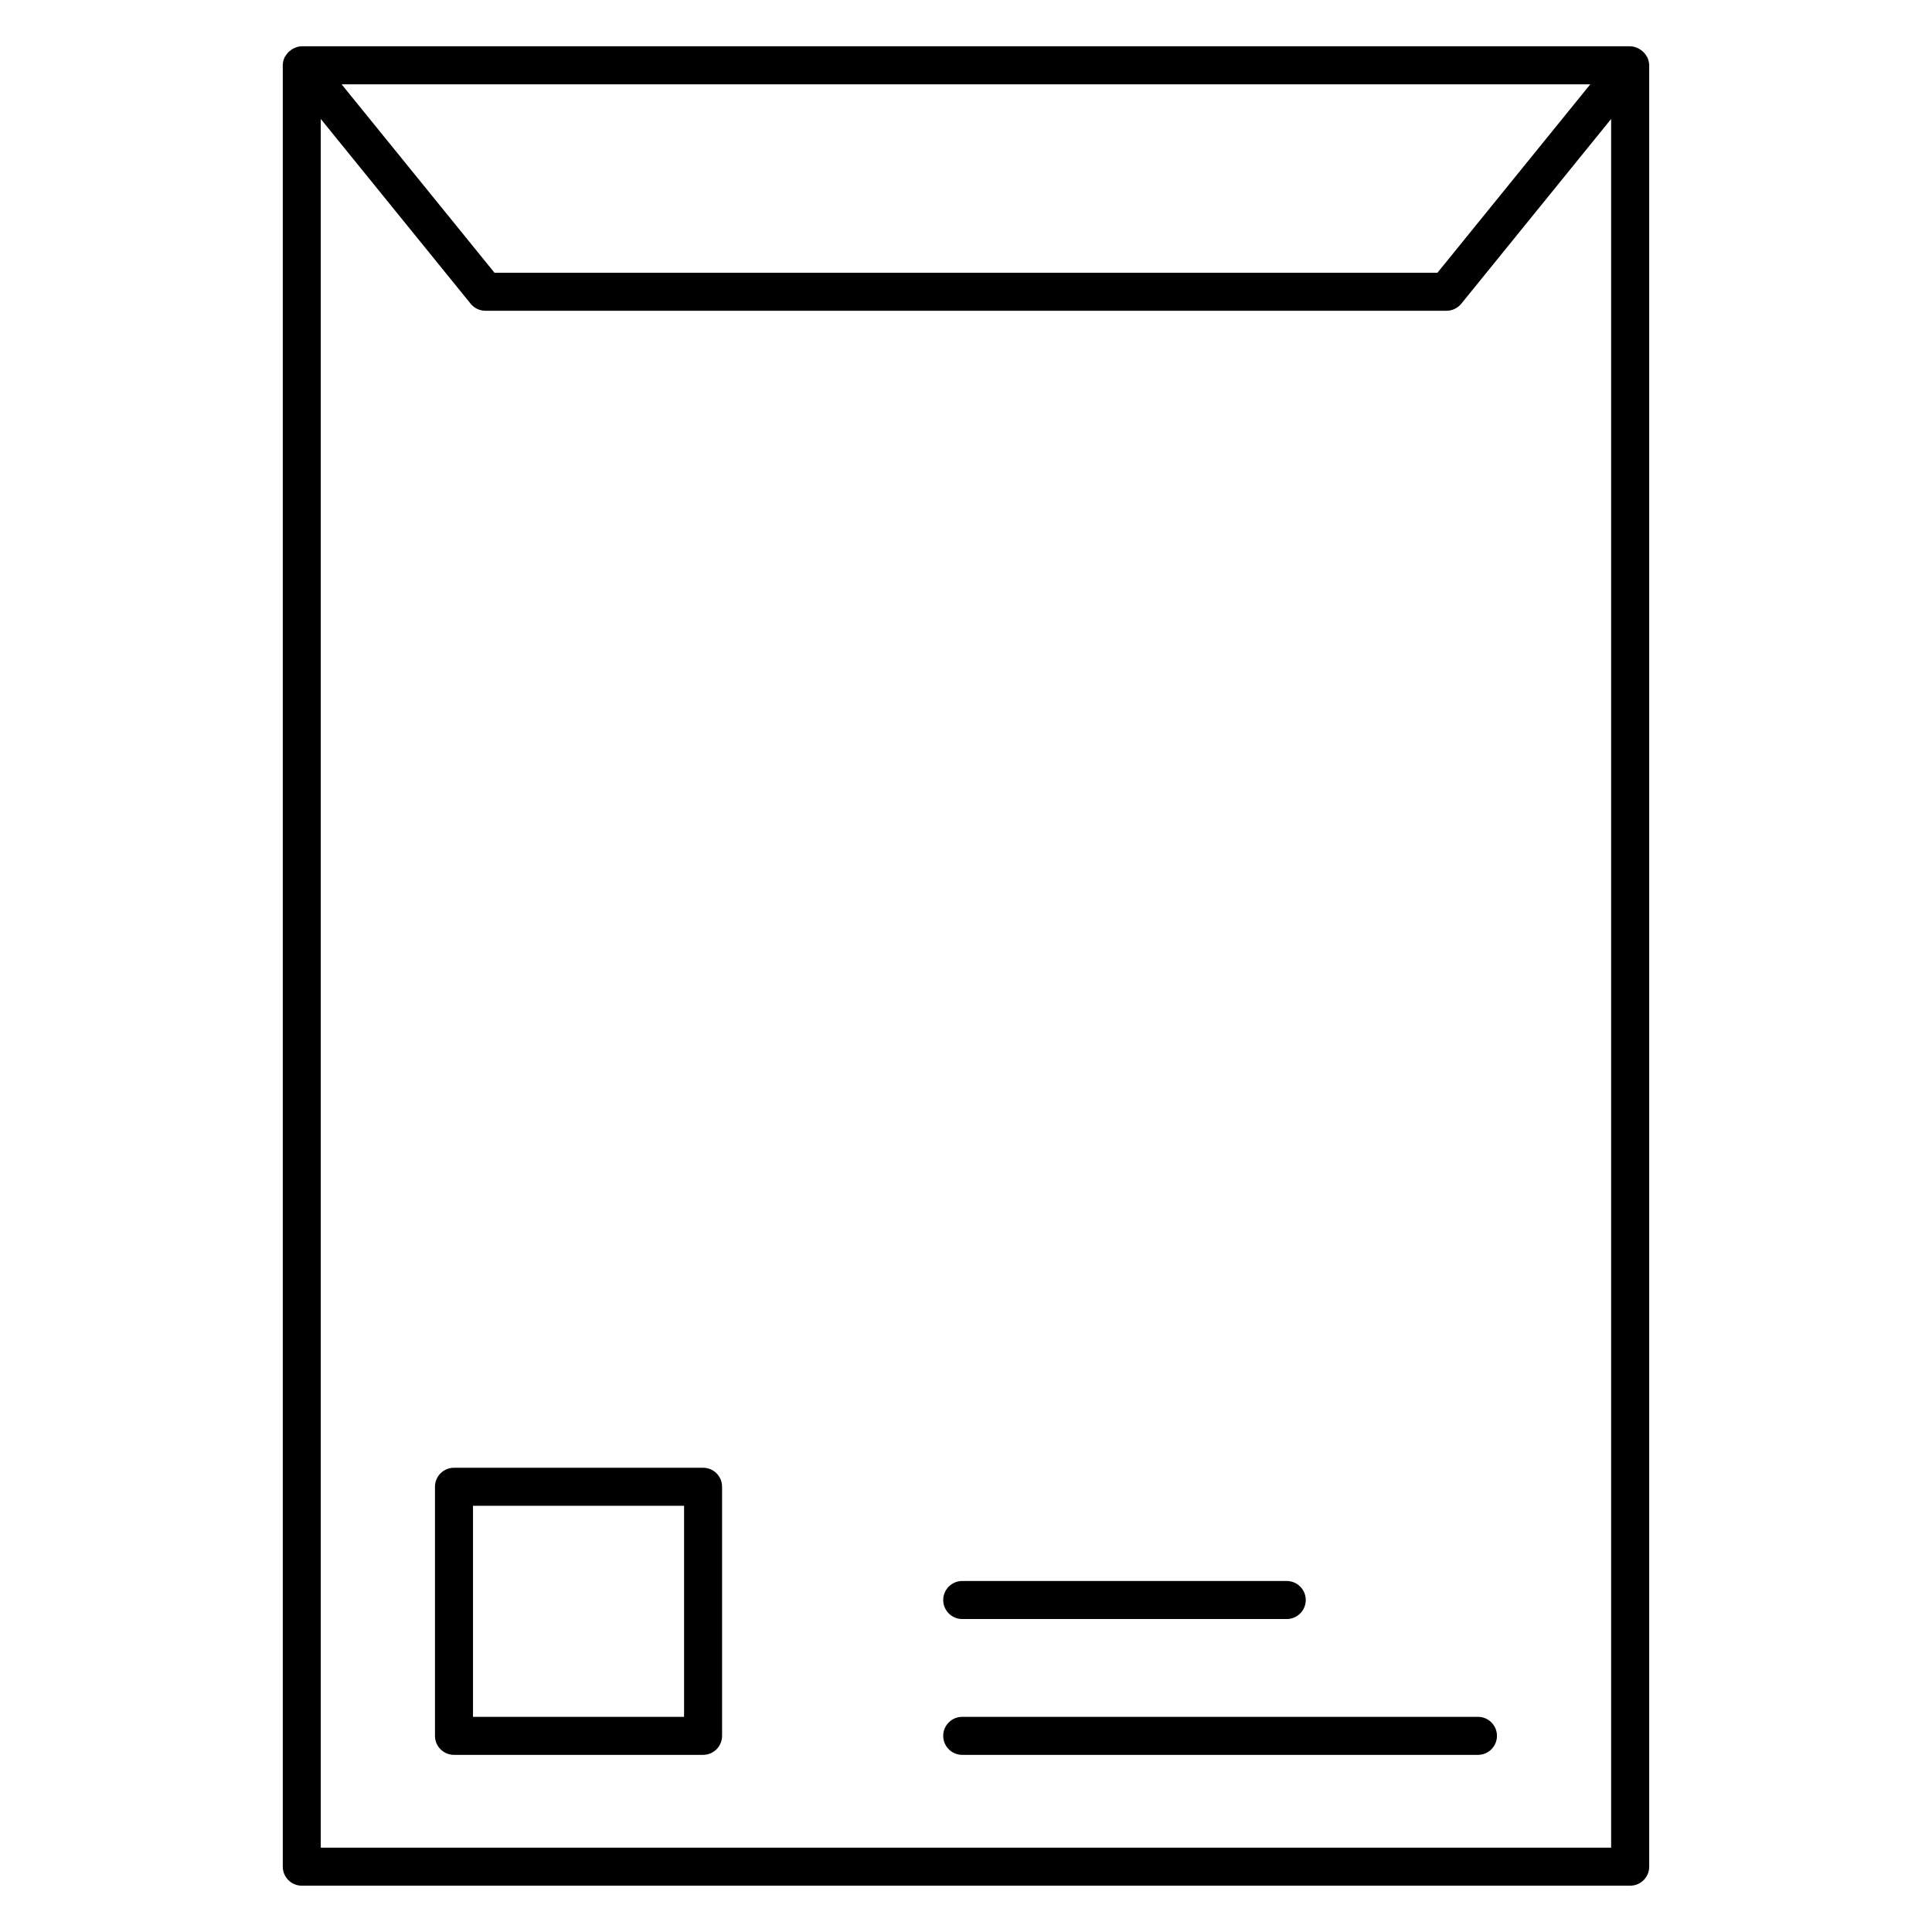 <?xml version="1.0" encoding="UTF-8"?>
<!-- Uploaded to: SVG Find, www.svgrepo.com, Generator: SVG Find Mixer Tools -->
<svg fill="#000000" width="800px" height="800px" version="1.1" viewBox="144 144 512 512" xmlns="http://www.w3.org/2000/svg">
 <g>
  <path d="m580.57 159.22c-0.012-0.02 0-0.051-0.012-0.082-0.039-0.082-0.133-0.109-0.172-0.191-0.352-0.664-0.855-1.211-1.461-1.641-0.18-0.133-0.324-0.242-0.516-0.344-0.727-0.402-1.512-0.695-2.41-0.695h-352.03c-0.887 0-1.684 0.293-2.41 0.695-0.191 0.102-0.344 0.211-0.516 0.352-0.605 0.434-1.098 0.977-1.449 1.633-0.039 0.082-0.133 0.109-0.172 0.191-0.012 0.02 0 0.051-0.012 0.082-0.293 0.637-0.473 1.34-0.473 2.086v477.38c0 2.781 2.258 5.039 5.039 5.039h352.04c2.781 0 5.039-2.258 5.039-5.039v-477.37c-0.008-0.754-0.199-1.449-0.492-2.094zm-15.133 7.133-40.5 49.93h-249.89l-40.508-49.926zm-336.43 467.29v-458.12l39.719 48.969c0.957 1.18 2.387 1.863 3.91 1.863h254.7c1.512 0 2.953-0.684 3.918-1.863l39.711-48.961v458.12l-341.95 0.004z"/>
  <path d="m330.32 532.97h-66.008c-2.781 0-5.039 2.258-5.039 5.039v66.008c0 2.781 2.258 5.039 5.039 5.039h66.008c2.781 0 5.039-2.258 5.039-5.039v-66.008c0-2.781-2.246-5.039-5.039-5.039zm-5.035 66.012h-55.934v-55.934h55.934z"/>
  <path d="m535.68 598.98h-136.68c-2.781 0-5.039 2.258-5.039 5.039s2.258 5.039 5.039 5.039h136.67c2.781 0 5.039-2.258 5.039-5.039 0-2.785-2.246-5.039-5.027-5.039z"/>
  <path d="m399 573.06h86c2.781 0 5.039-2.258 5.039-5.039s-2.258-5.039-5.039-5.039h-86c-2.781 0-5.039 2.258-5.039 5.039s2.258 5.039 5.039 5.039z"/>
 </g>
</svg>